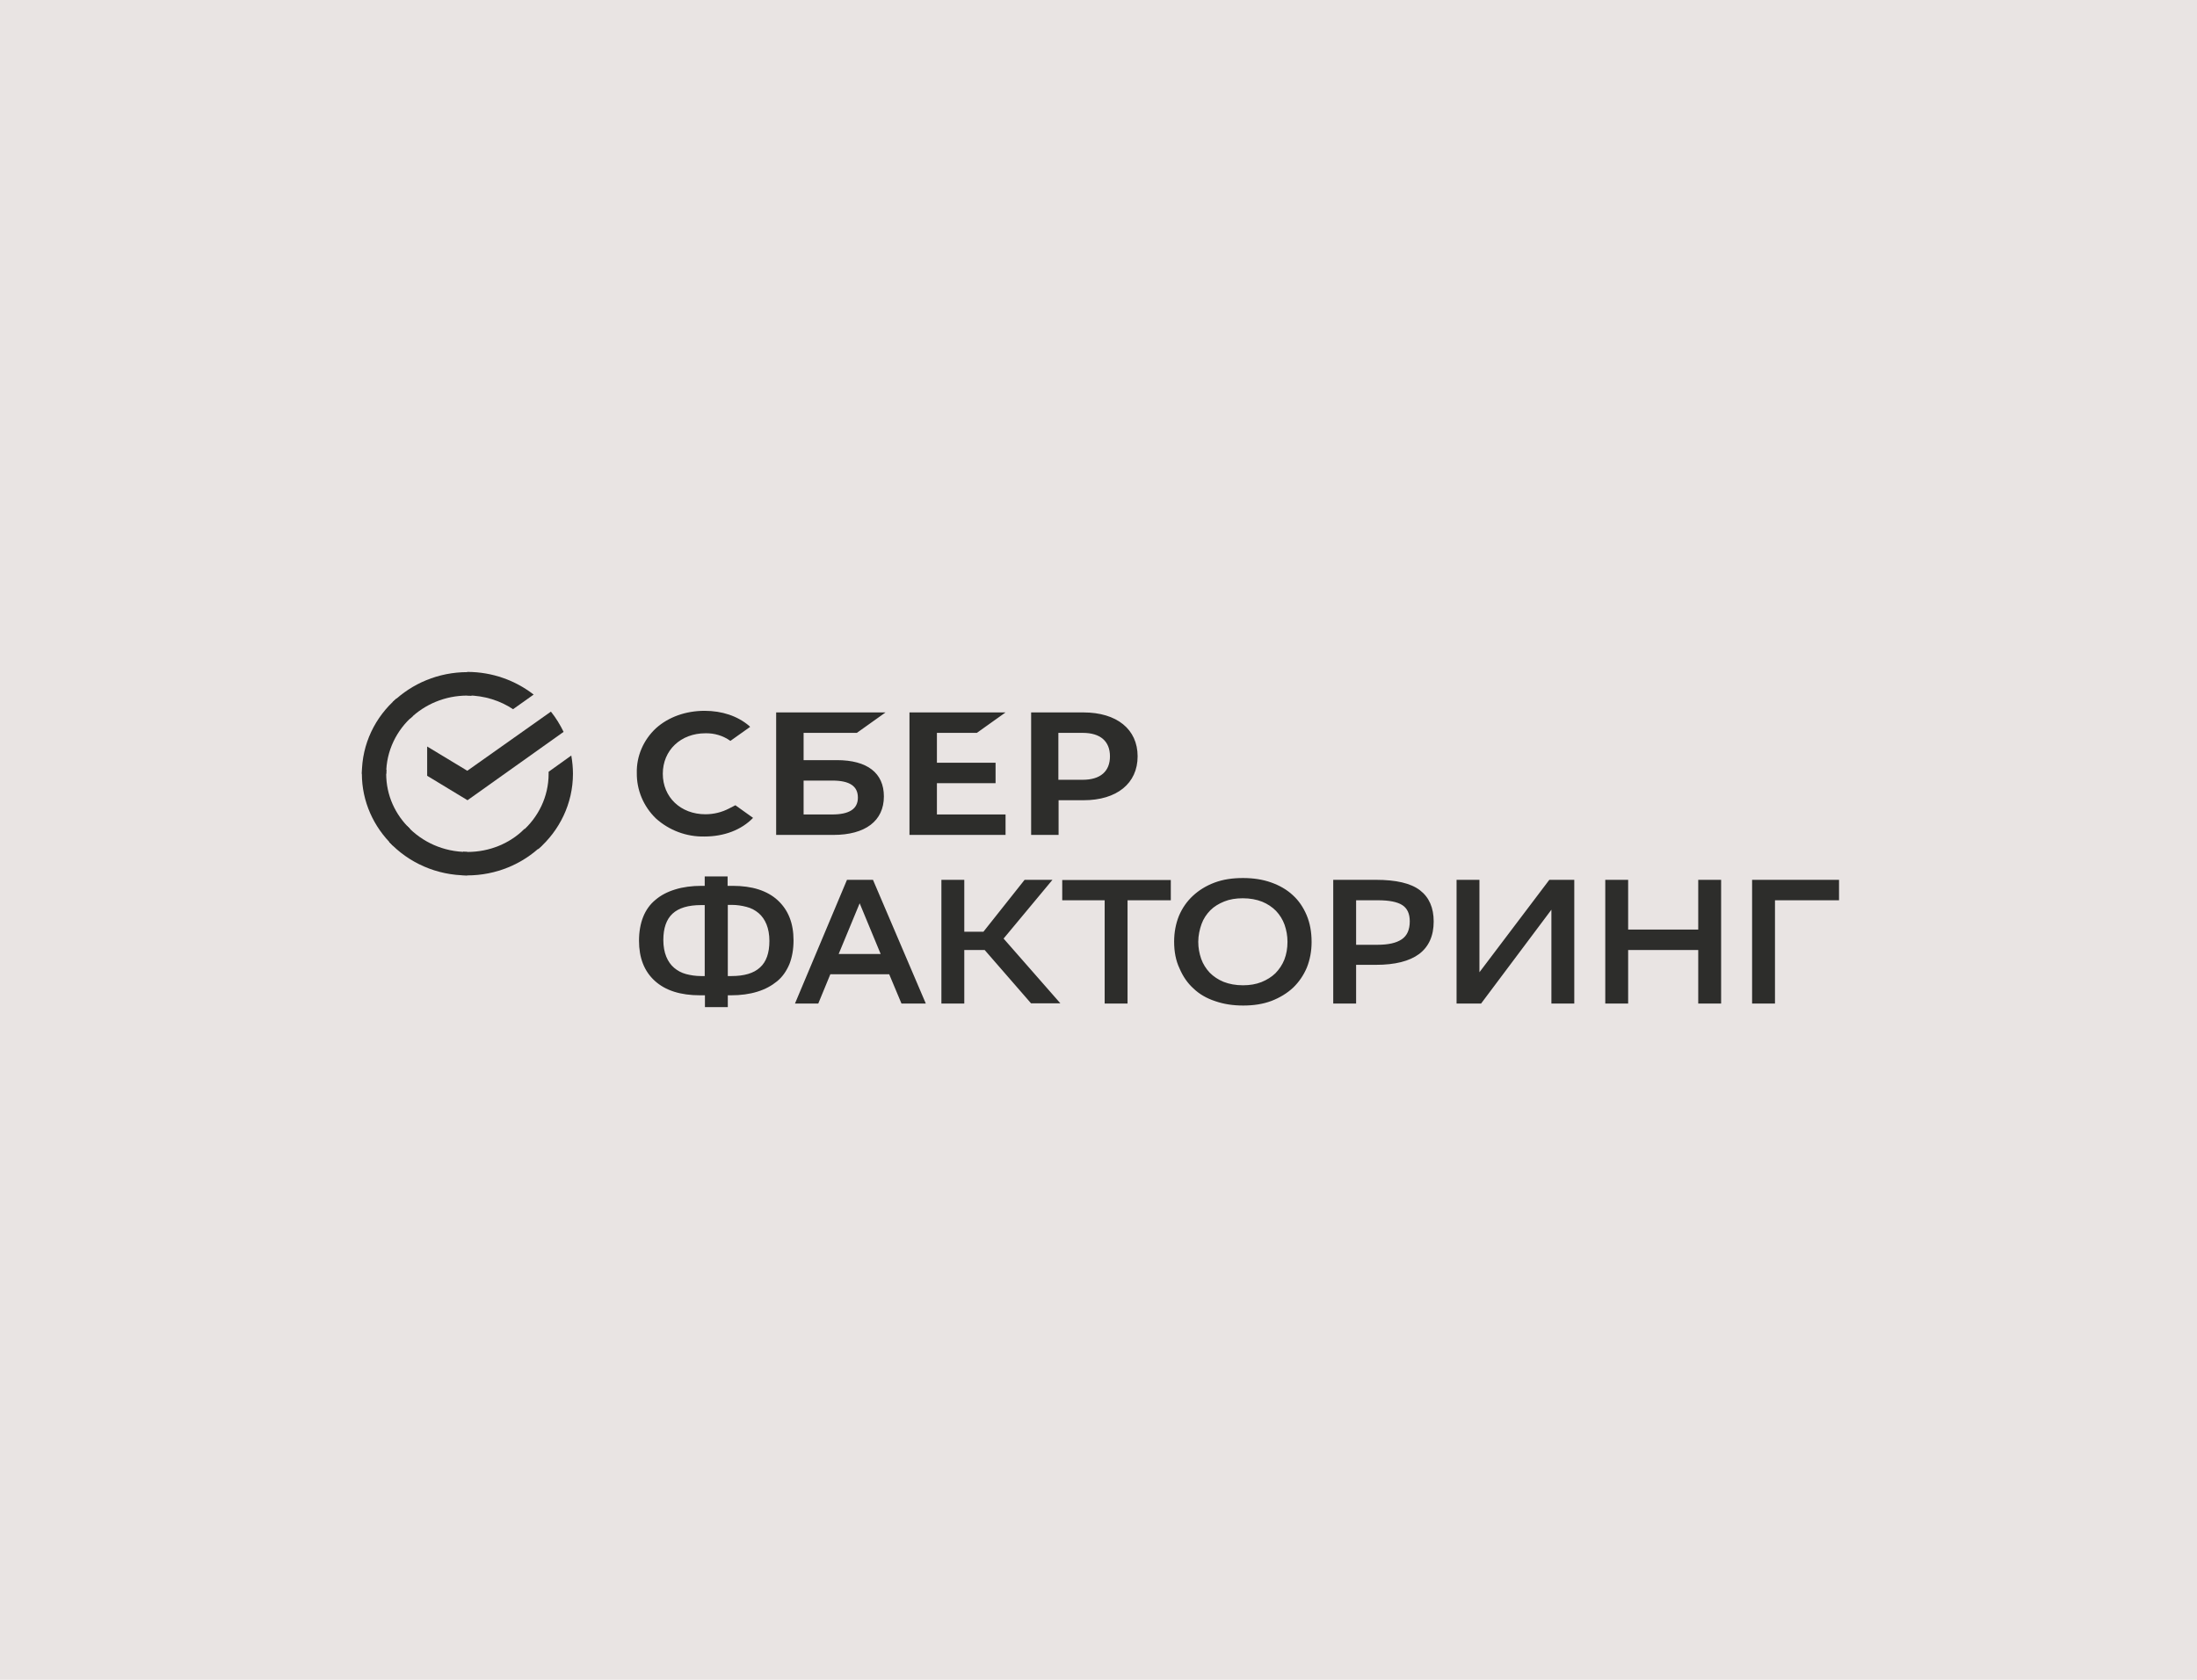 <svg width="340" height="260" viewBox="0 0 340 260" fill="none" xmlns="http://www.w3.org/2000/svg">
<rect width="340" height="260" fill="#E9E4E3"/>
<g clip-path="url(#clip0_341_1328)">
<path fill-rule="evenodd" clip-rule="evenodd" d="M112.841 125.133C111.714 125.722 110.459 126.033 109.171 126.033C105.341 126.033 102.573 123.395 102.573 119.764C102.573 116.134 105.341 113.496 109.171 113.496C110.555 113.465 111.907 113.868 113.034 114.675L116.091 112.503L115.898 112.317C114.128 110.827 111.746 110.021 109.043 110.021C106.114 110.021 103.442 110.982 101.511 112.72C99.58 114.52 98.486 117.034 98.55 119.64C98.518 122.278 99.58 124.823 101.511 126.684C103.539 128.515 106.242 129.539 109.01 129.477C112.068 129.477 114.739 128.453 116.542 126.591L113.806 124.636L112.841 125.133ZM129.513 117.654H124.363V113.434H132.603L137.044 110.269H120.115V129.229H128.966C133.922 129.229 136.787 127.057 136.787 123.271C136.787 119.64 134.212 117.654 129.513 117.654ZM128.773 126.064H124.363V120.819H128.805C131.508 120.819 132.764 121.688 132.764 123.457C132.764 125.226 131.412 126.064 128.773 126.064ZM151.174 113.434L155.616 110.269H140.746V129.229H155.616V126.064H144.994V121.223H154.071V118.058H144.994V113.434H151.174ZM159.575 110.269H167.653C172.835 110.269 176.054 112.875 176.054 117.065C176.054 121.254 172.835 123.861 167.685 123.861H163.823V129.229H159.575V110.269ZM163.791 120.695H167.557C170.293 120.695 171.773 119.392 171.773 117.065C171.773 114.737 170.293 113.434 167.557 113.434H163.791V120.695Z" fill="#2D2D2B"/>
<path d="M85.257 110.145C86.03 111.107 86.673 112.162 87.22 113.279L72.35 123.86L66.106 120.075V115.544L72.318 119.299L85.257 110.145Z" fill="#2D2D2B"/>
<path d="M59.766 119.764C59.766 119.547 59.766 119.36 59.798 119.143L56.032 118.957C56.032 119.205 56 119.485 56 119.733C56 124.077 57.835 128.018 60.796 130.873L63.467 128.298C61.182 126.125 59.766 123.115 59.766 119.764Z" fill="#2D2D2B"/>
<path d="M72.318 107.662C72.544 107.662 72.737 107.662 72.962 107.693L73.155 104.062C72.898 104.062 72.608 104.031 72.35 104.031C67.844 104.031 63.757 105.8 60.796 108.655L63.467 111.231C65.72 109.027 68.874 107.662 72.318 107.662Z" fill="#2D2D2B"/>
<path d="M72.318 131.866C72.093 131.866 71.9 131.866 71.675 131.835L71.481 135.466C71.739 135.466 72.029 135.497 72.286 135.497C76.792 135.497 80.88 133.728 83.841 130.873L81.169 128.298C78.916 130.532 75.794 131.866 72.318 131.866Z" fill="#2D2D2B"/>
<path d="M79.399 109.772L82.586 107.507C79.785 105.334 76.213 104 72.318 104V107.631C74.958 107.662 77.404 108.438 79.399 109.772Z" fill="#2D2D2B"/>
<path d="M88.669 119.764C88.669 118.802 88.572 117.871 88.411 116.94L84.903 119.454C84.903 119.547 84.903 119.671 84.903 119.764C84.903 123.333 83.294 126.529 80.751 128.732L83.294 131.432C86.577 128.577 88.669 124.388 88.669 119.764Z" fill="#2D2D2B"/>
<path d="M72.318 131.866C68.617 131.866 65.302 130.315 63.017 127.863L60.216 130.315C63.21 133.511 67.523 135.497 72.318 135.497V131.866Z" fill="#2D2D2B"/>
<path d="M63.918 110.795L61.375 108.096C58.06 110.982 56 115.14 56 119.764H59.766C59.766 116.226 61.375 112.999 63.918 110.795Z" fill="#2D2D2B"/>
<path fill-rule="evenodd" clip-rule="evenodd" d="M113.373 137.111H112.633H112.601V135.652H109.06V137.111H108.578C107.065 137.111 105.681 137.297 104.49 137.669C103.267 138.042 102.269 138.569 101.432 139.283C100.595 139.966 99.952 140.866 99.533 141.921C99.115 142.976 98.89 144.217 98.89 145.613C98.89 148.251 99.694 150.33 101.336 151.82C102.977 153.309 105.295 154.054 108.352 154.054H109.093V155.885H112.633V154.054H113.116C114.629 154.054 116.013 153.868 117.203 153.495C118.427 153.123 119.424 152.565 120.261 151.882C121.098 151.199 121.71 150.299 122.16 149.244C122.579 148.189 122.804 146.948 122.804 145.551C122.804 144.248 122.611 143.069 122.192 142.014C121.774 140.959 121.162 140.09 120.358 139.345C119.553 138.6 118.555 138.042 117.397 137.669C116.238 137.297 114.886 137.111 113.373 137.111ZM103.106 148.065C102.816 147.351 102.655 146.482 102.655 145.489C102.655 143.658 103.138 142.293 104.072 141.424C105.037 140.524 106.518 140.09 108.513 140.09H109.06V151.075H108.481C107.644 151.075 106.872 150.951 106.164 150.765C105.456 150.579 104.844 150.237 104.329 149.803C103.814 149.368 103.396 148.779 103.106 148.065ZM112.633 151.075V140.09V140.059H113.245C114.049 140.059 114.822 140.183 115.53 140.369C116.27 140.555 116.882 140.897 117.397 141.331C117.912 141.766 118.33 142.355 118.62 143.069C118.909 143.783 119.07 144.651 119.07 145.644C119.07 147.506 118.587 148.872 117.622 149.741C116.656 150.641 115.176 151.075 113.18 151.075H112.633ZM143.274 155.326H139.508L137.609 150.796H128.501L126.634 155.326H123.029L131.076 136.18H135.099L143.274 155.326ZM136.29 147.662L133.039 139.811L129.788 147.662H136.29ZM145.688 155.326H149.229V147.041H152.383L159.56 155.295H164.099L155.312 145.272L162.875 136.18H158.563L152.19 144.217H149.229V136.18H145.688V155.326ZM181.189 139.345H174.495V155.326H170.954V139.345H164.388V136.211H181.189V139.345ZM182.445 141.766C181.962 142.976 181.704 144.31 181.704 145.738C181.704 147.289 181.962 148.686 182.541 149.896C183.056 151.106 183.764 152.161 184.698 152.999C185.599 153.868 186.725 154.52 188.045 154.954C189.365 155.419 190.813 155.637 192.39 155.637C193.999 155.637 195.448 155.419 196.767 154.923C198.055 154.426 199.181 153.744 200.115 152.875C201.016 152.006 201.724 150.982 202.239 149.772C202.722 148.561 202.979 147.227 202.979 145.8C202.979 144.248 202.722 142.852 202.207 141.641C201.692 140.431 200.984 139.376 200.05 138.538C199.149 137.7 198.023 137.049 196.703 136.583C195.383 136.118 193.935 135.901 192.358 135.901C190.716 135.901 189.268 136.118 187.948 136.614C186.629 137.111 185.534 137.794 184.601 138.662C183.668 139.531 182.96 140.555 182.445 141.766ZM185.888 148.406C185.599 147.568 185.438 146.7 185.438 145.769C185.438 144.776 185.663 143.814 185.953 143.007C186.243 142.2 186.725 141.486 187.305 140.897C187.884 140.307 188.624 139.873 189.461 139.531C190.298 139.19 191.264 139.035 192.326 139.035C193.452 139.035 194.45 139.221 195.319 139.562C196.156 139.904 196.896 140.4 197.475 140.99C198.055 141.61 198.505 142.324 198.795 143.131C199.085 143.969 199.246 144.838 199.246 145.769C199.246 146.793 199.085 147.693 198.763 148.53C198.441 149.337 197.958 150.051 197.379 150.641C196.767 151.23 196.059 151.665 195.222 152.006C194.353 152.347 193.42 152.502 192.358 152.502C191.231 152.502 190.234 152.316 189.365 151.975C188.528 151.634 187.787 151.137 187.208 150.547C186.629 149.927 186.178 149.213 185.888 148.406ZM209.867 149.368V155.326H206.327V136.18H212.925C216.047 136.18 218.332 136.707 219.748 137.794C221.164 138.88 221.872 140.493 221.872 142.634C221.872 144.869 221.1 146.544 219.619 147.662C218.107 148.779 215.886 149.337 212.957 149.337H209.867V149.368ZM209.867 139.345V146.234H213.182C214.856 146.234 216.079 145.955 216.916 145.396C217.753 144.838 218.171 143.907 218.171 142.603C218.171 141.424 217.785 140.586 217.012 140.09C216.24 139.593 214.985 139.345 213.247 139.345H209.867ZM239.768 136.18L228.953 150.485V136.18H225.413V155.326H229.211L240.09 140.804V155.326H243.63V136.18H239.768ZM262.813 147.041H251.966V155.326H248.426V136.18H251.966V143.876H262.813V136.18H266.354V155.326H262.813V147.041ZM274.69 139.345H284.603V136.18H271.149V155.326H274.69V139.345Z" fill="#2D2D2B"/>
</g>
<defs>
<clipPath id="clip0_341_1328">
<rect width="229" height="52" fill="white" transform="translate(56 104)"/>
</clipPath>
</defs>
</svg>
